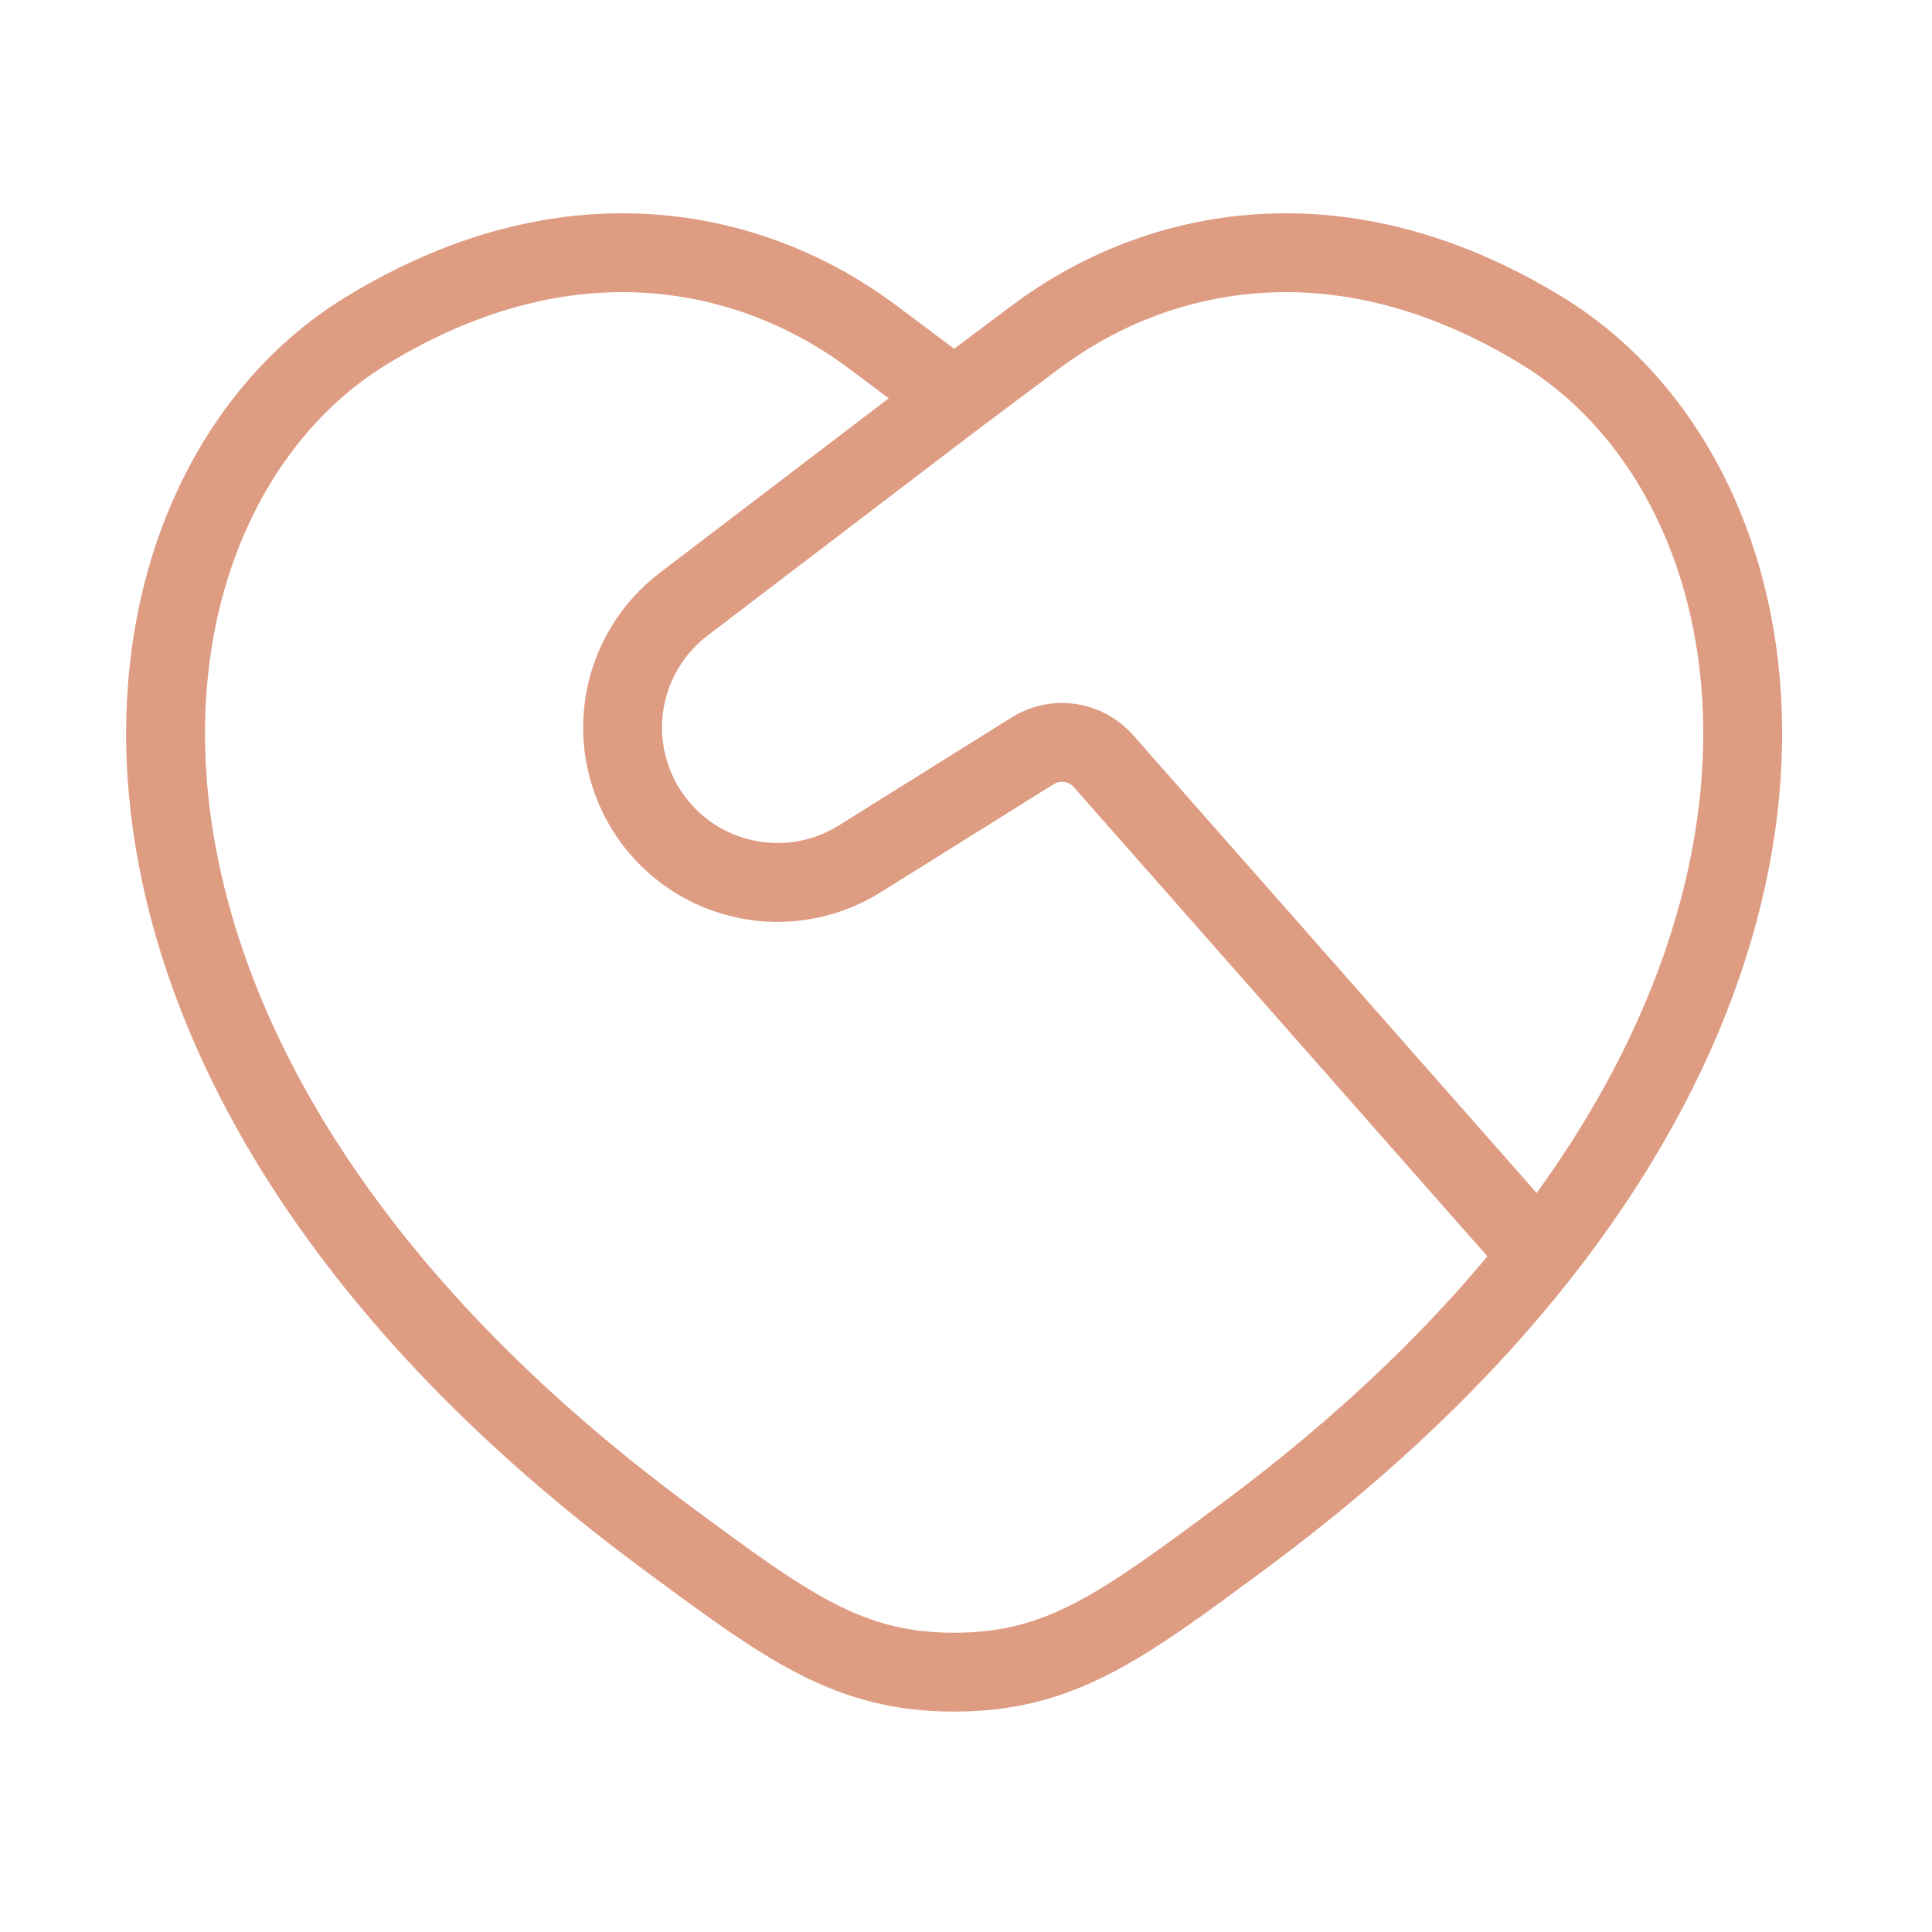 <svg width="49" height="49" viewBox="0 0 49 49" fill="none" xmlns="http://www.w3.org/2000/svg">
<path d="M39.033 31.837C46.935 21.817 44.801 11.88 39.125 8.398C33.761 5.108 29.079 6.434 26.267 8.546L24.199 10.095M39.033 31.837C37.137 34.242 34.663 36.651 31.519 38.977C28.429 41.267 26.883 42.41 24.199 42.41C21.515 42.41 19.971 41.267 16.879 38.977C0.643 26.96 2.235 12.716 9.273 8.398C14.637 5.108 19.319 6.434 22.131 8.546L24.199 10.095M39.033 31.837L27.983 19.3C27.764 19.052 27.463 18.89 27.136 18.843C26.808 18.795 26.474 18.865 26.193 19.041L21.821 21.773C20.964 22.315 19.93 22.505 18.936 22.302C17.942 22.1 17.064 21.521 16.487 20.686C15.91 19.852 15.679 18.826 15.84 17.825C16.002 16.823 16.545 15.923 17.355 15.312L24.199 10.095" stroke="#DE9C82" stroke-width="2" stroke-linecap="round" stroke-linejoin="round"/>
</svg>

